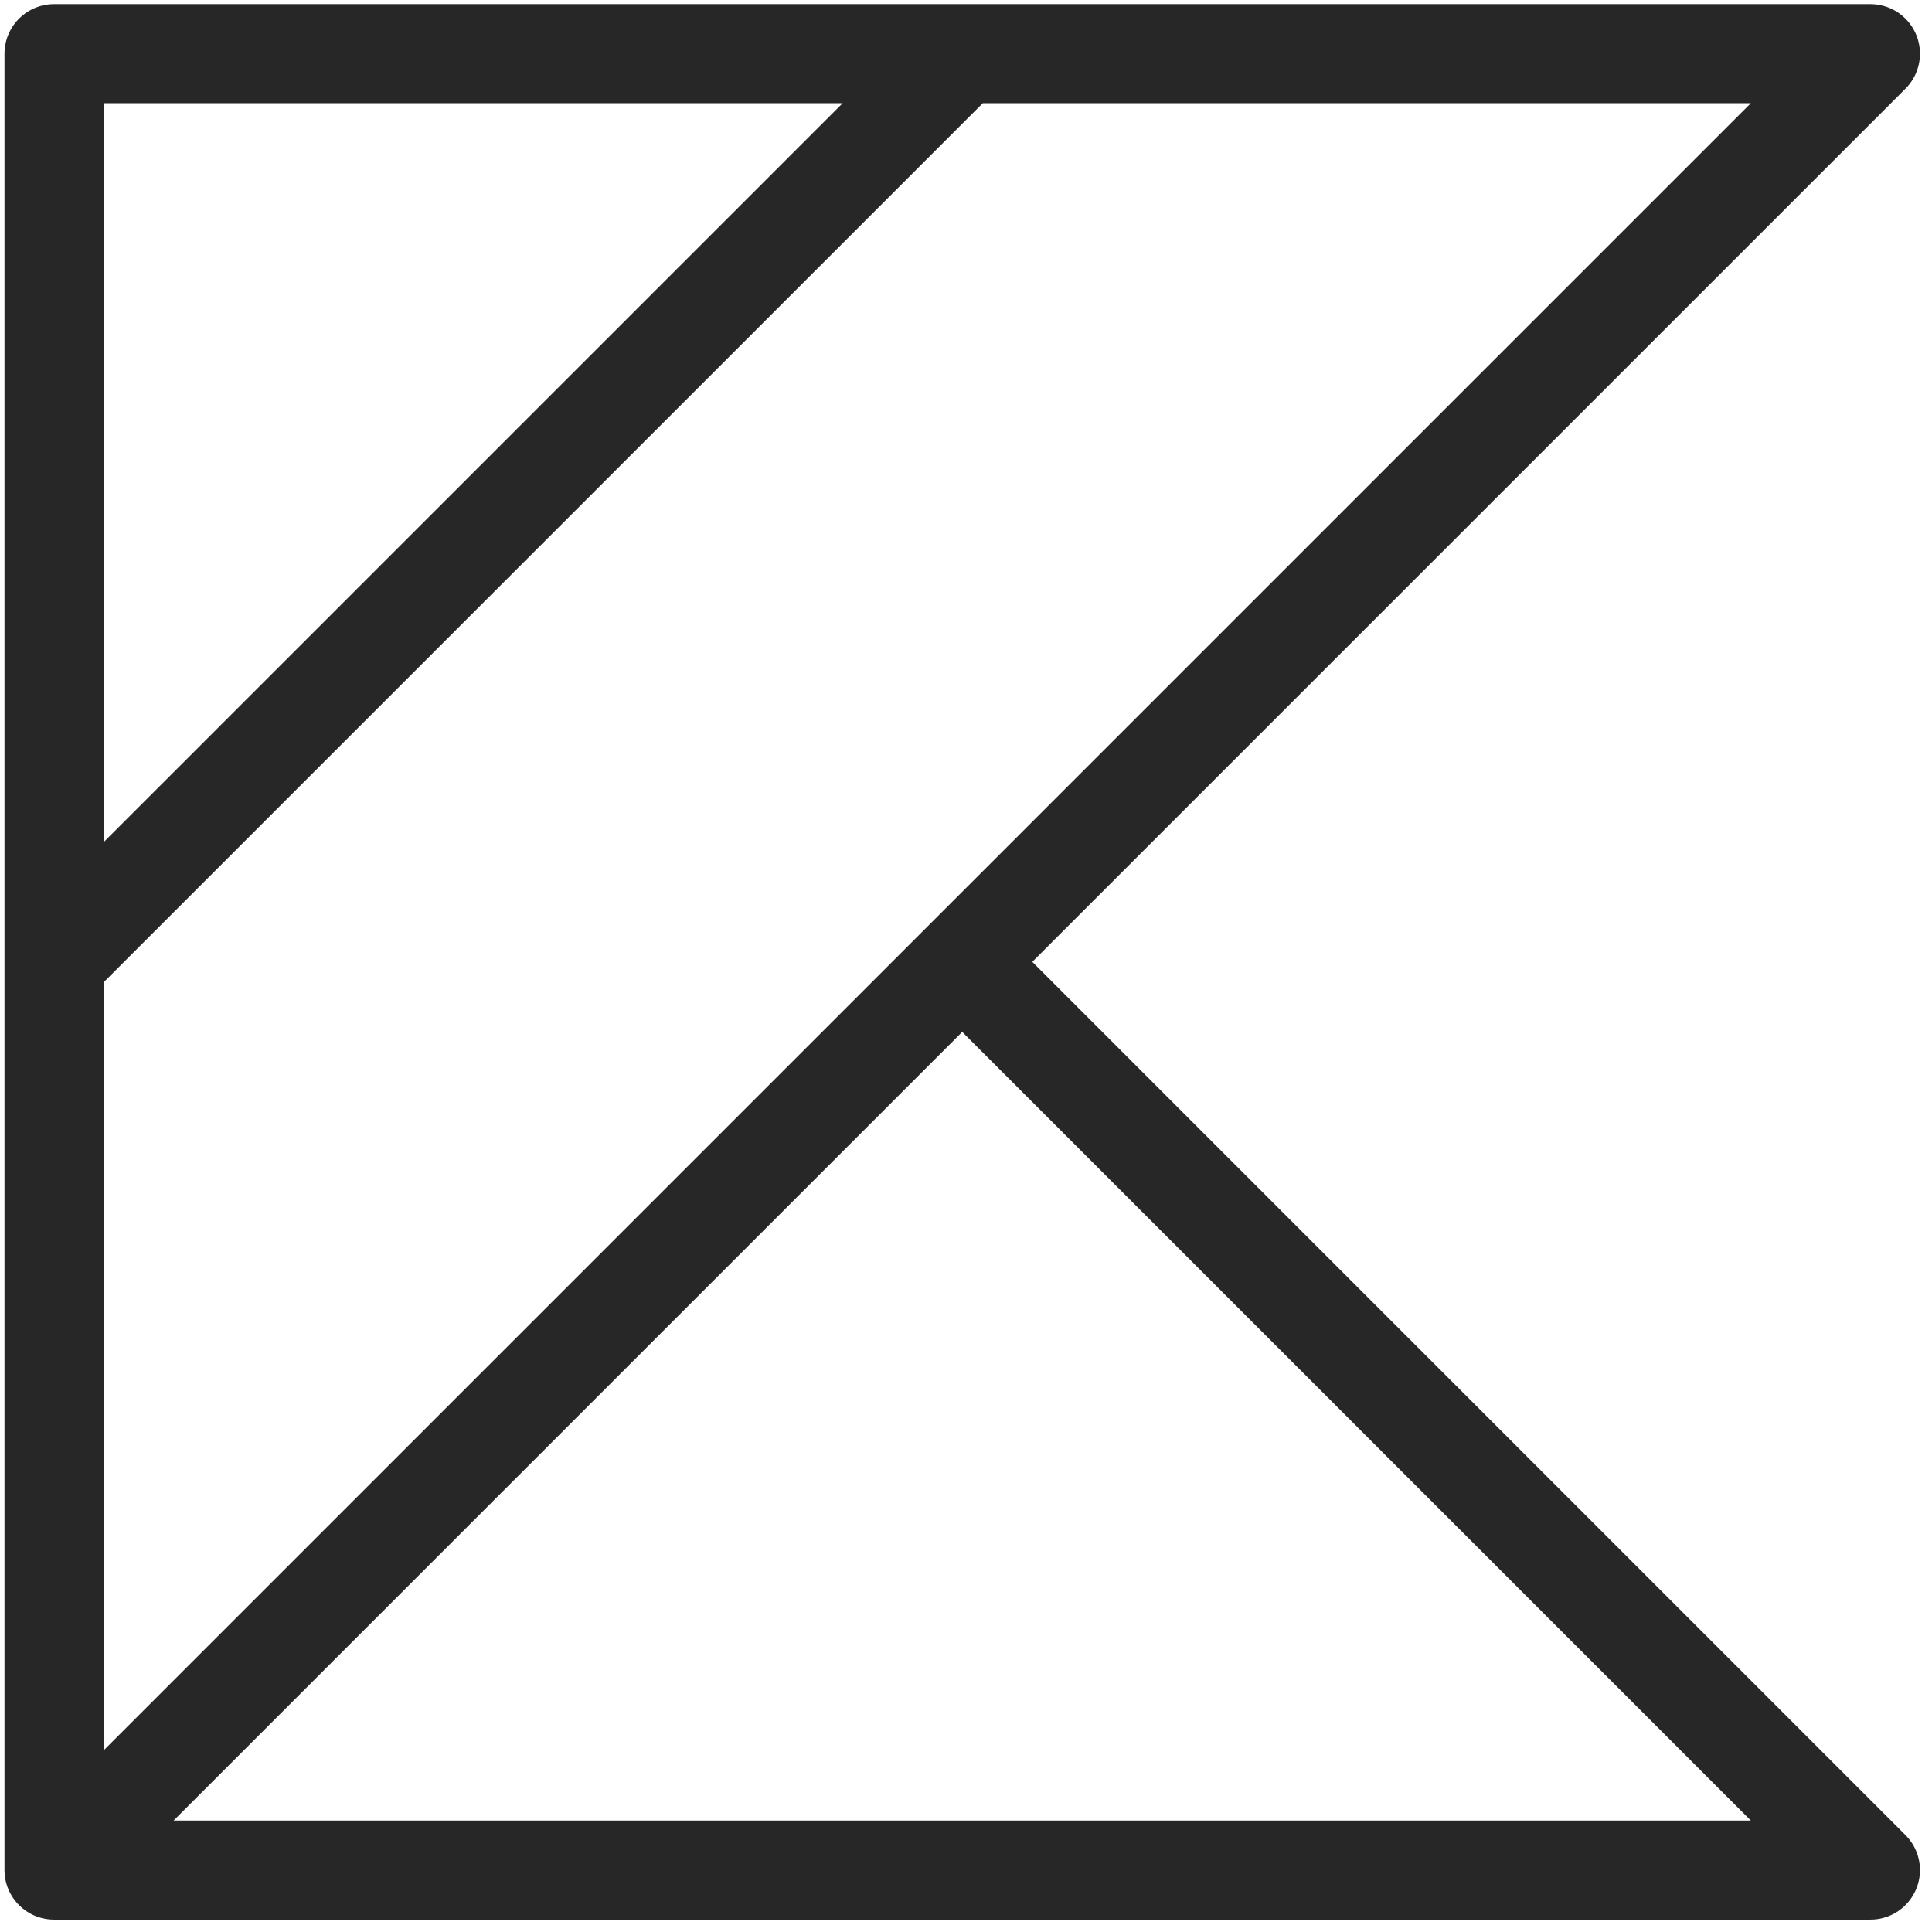 <svg width="78" height="78" viewBox="0 0 78 78" fill="none" xmlns="http://www.w3.org/2000/svg">
<path d="M2.181 75.5H75.514L38.848 38.833M2.181 75.5V2.167H75.514L2.181 75.5ZM2.181 38.833L38.848 2.167" stroke="#272727" stroke-width="4" stroke-linecap="round" stroke-linejoin="round"/>
</svg>
